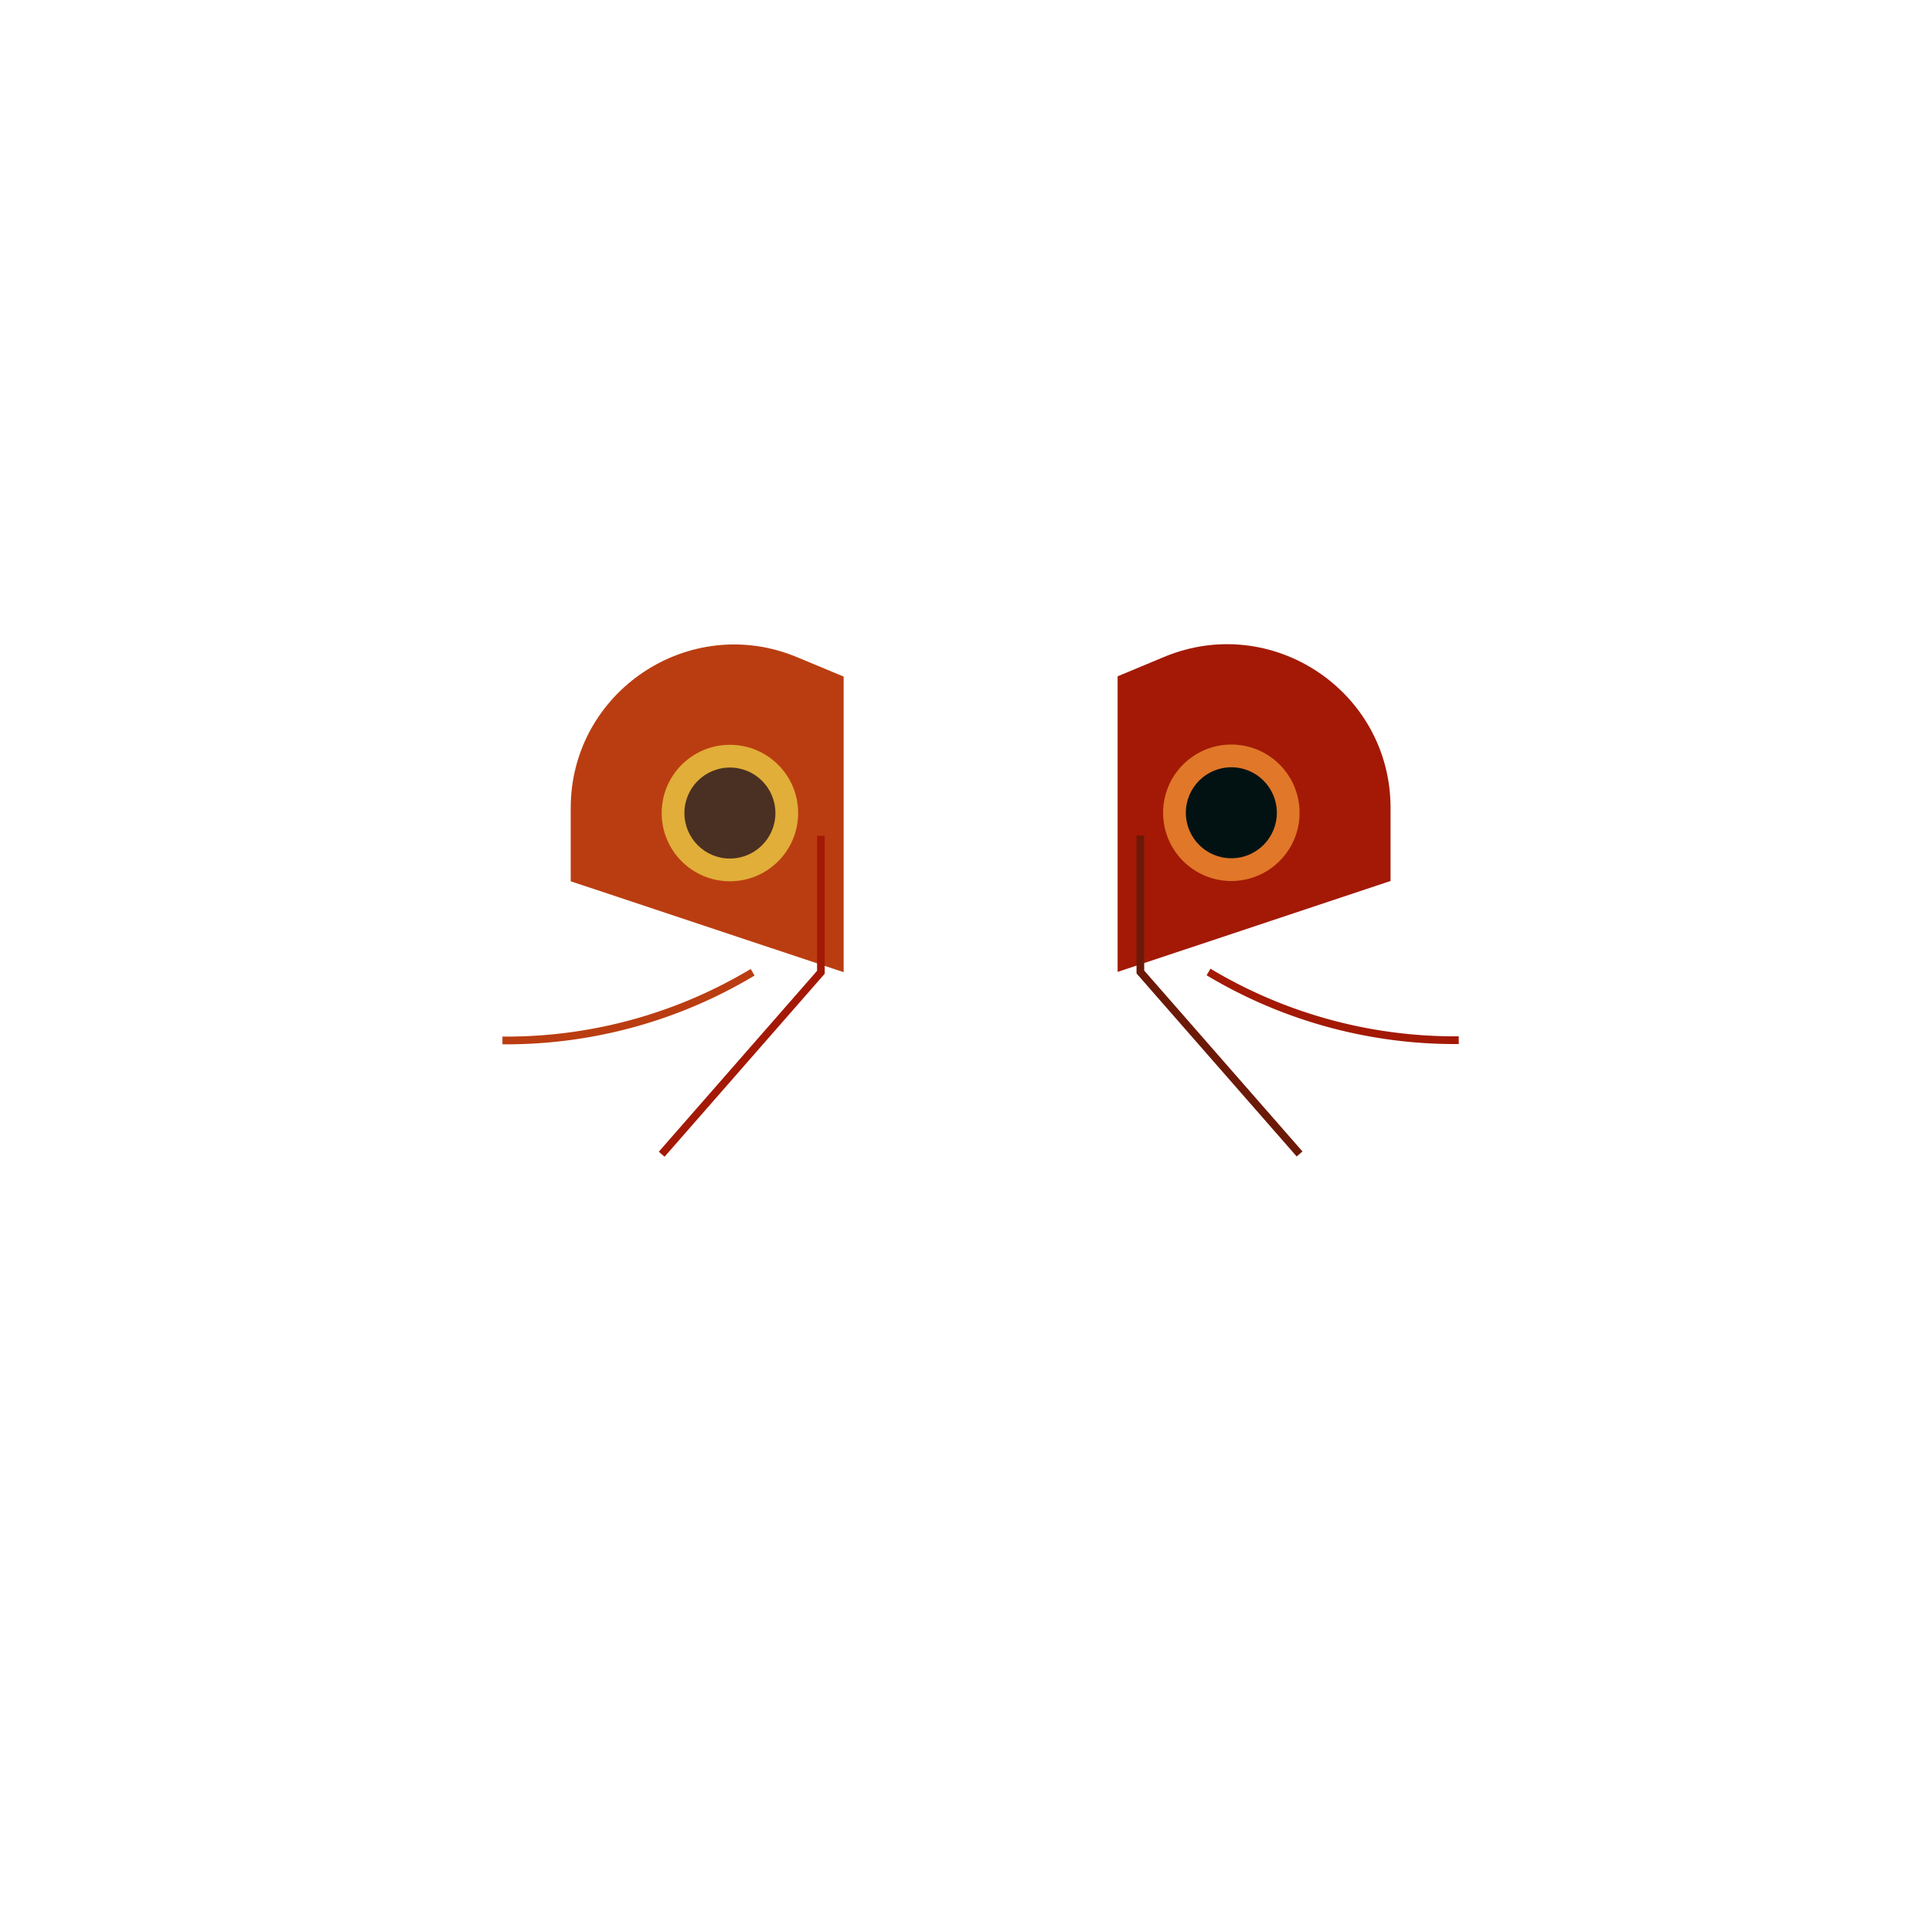 <svg xmlns="http://www.w3.org/2000/svg" viewBox="0 0 1000 1000">
  <g id="eyes-4">
    <path d="M438.33,350.2v153L297.06,456.15V418.31c0-60.4,61.45-101.37,117.21-78.14Z"
      transform="translate(-1.66 0)" style="fill:#ba3d11" />
    <circle cx="377.8" cy="420.83" r="35.32" style="fill:#e1ae39" />
    <circle cx="377.8" cy="420.83" r="23.55" style="fill:#4a3022" />
    <path d="M580.14,350.06v153L721.41,456V418.17c0-60.4-61.45-101.37-117.21-78.14Z"
      transform="translate(-1.66 0)" style="fill:#a31905" />
    <circle cx="637.34" cy="420.69" r="35.32" style="fill:#e17728" />
    <circle cx="637.34" cy="420.69" r="23.55" style="fill:#021213" />
    <polygon
      points="343.98 598.73 341 596.12 422.91 502.5 422.91 432.61 426.88 432.61 426.88 503.99 343.98 598.73"
      style="fill:#a31905" />
    <path
      d="M263.73,540.54h-2v-4h2a245.91,245.91,0,0,0,126.49-35l2,3.4A249.87,249.87,0,0,1,263.73,540.54Z"
      transform="translate(-1.66 0)" style="fill:#ba3d11" />
    <polygon
      points="671.16 598.59 588.26 503.85 588.26 432.47 592.23 432.47 592.23 502.36 674.15 595.98 671.16 598.59"
      style="fill:#6c1908" />
    <path d="M756.72,540.4h-2a249.84,249.84,0,0,1-128.52-35.6l2-3.4a245.9,245.9,0,0,0,126.48,35h2Z"
      transform="translate(-1.66 0)" style="fill:#a31905" />
  </g>
</svg>